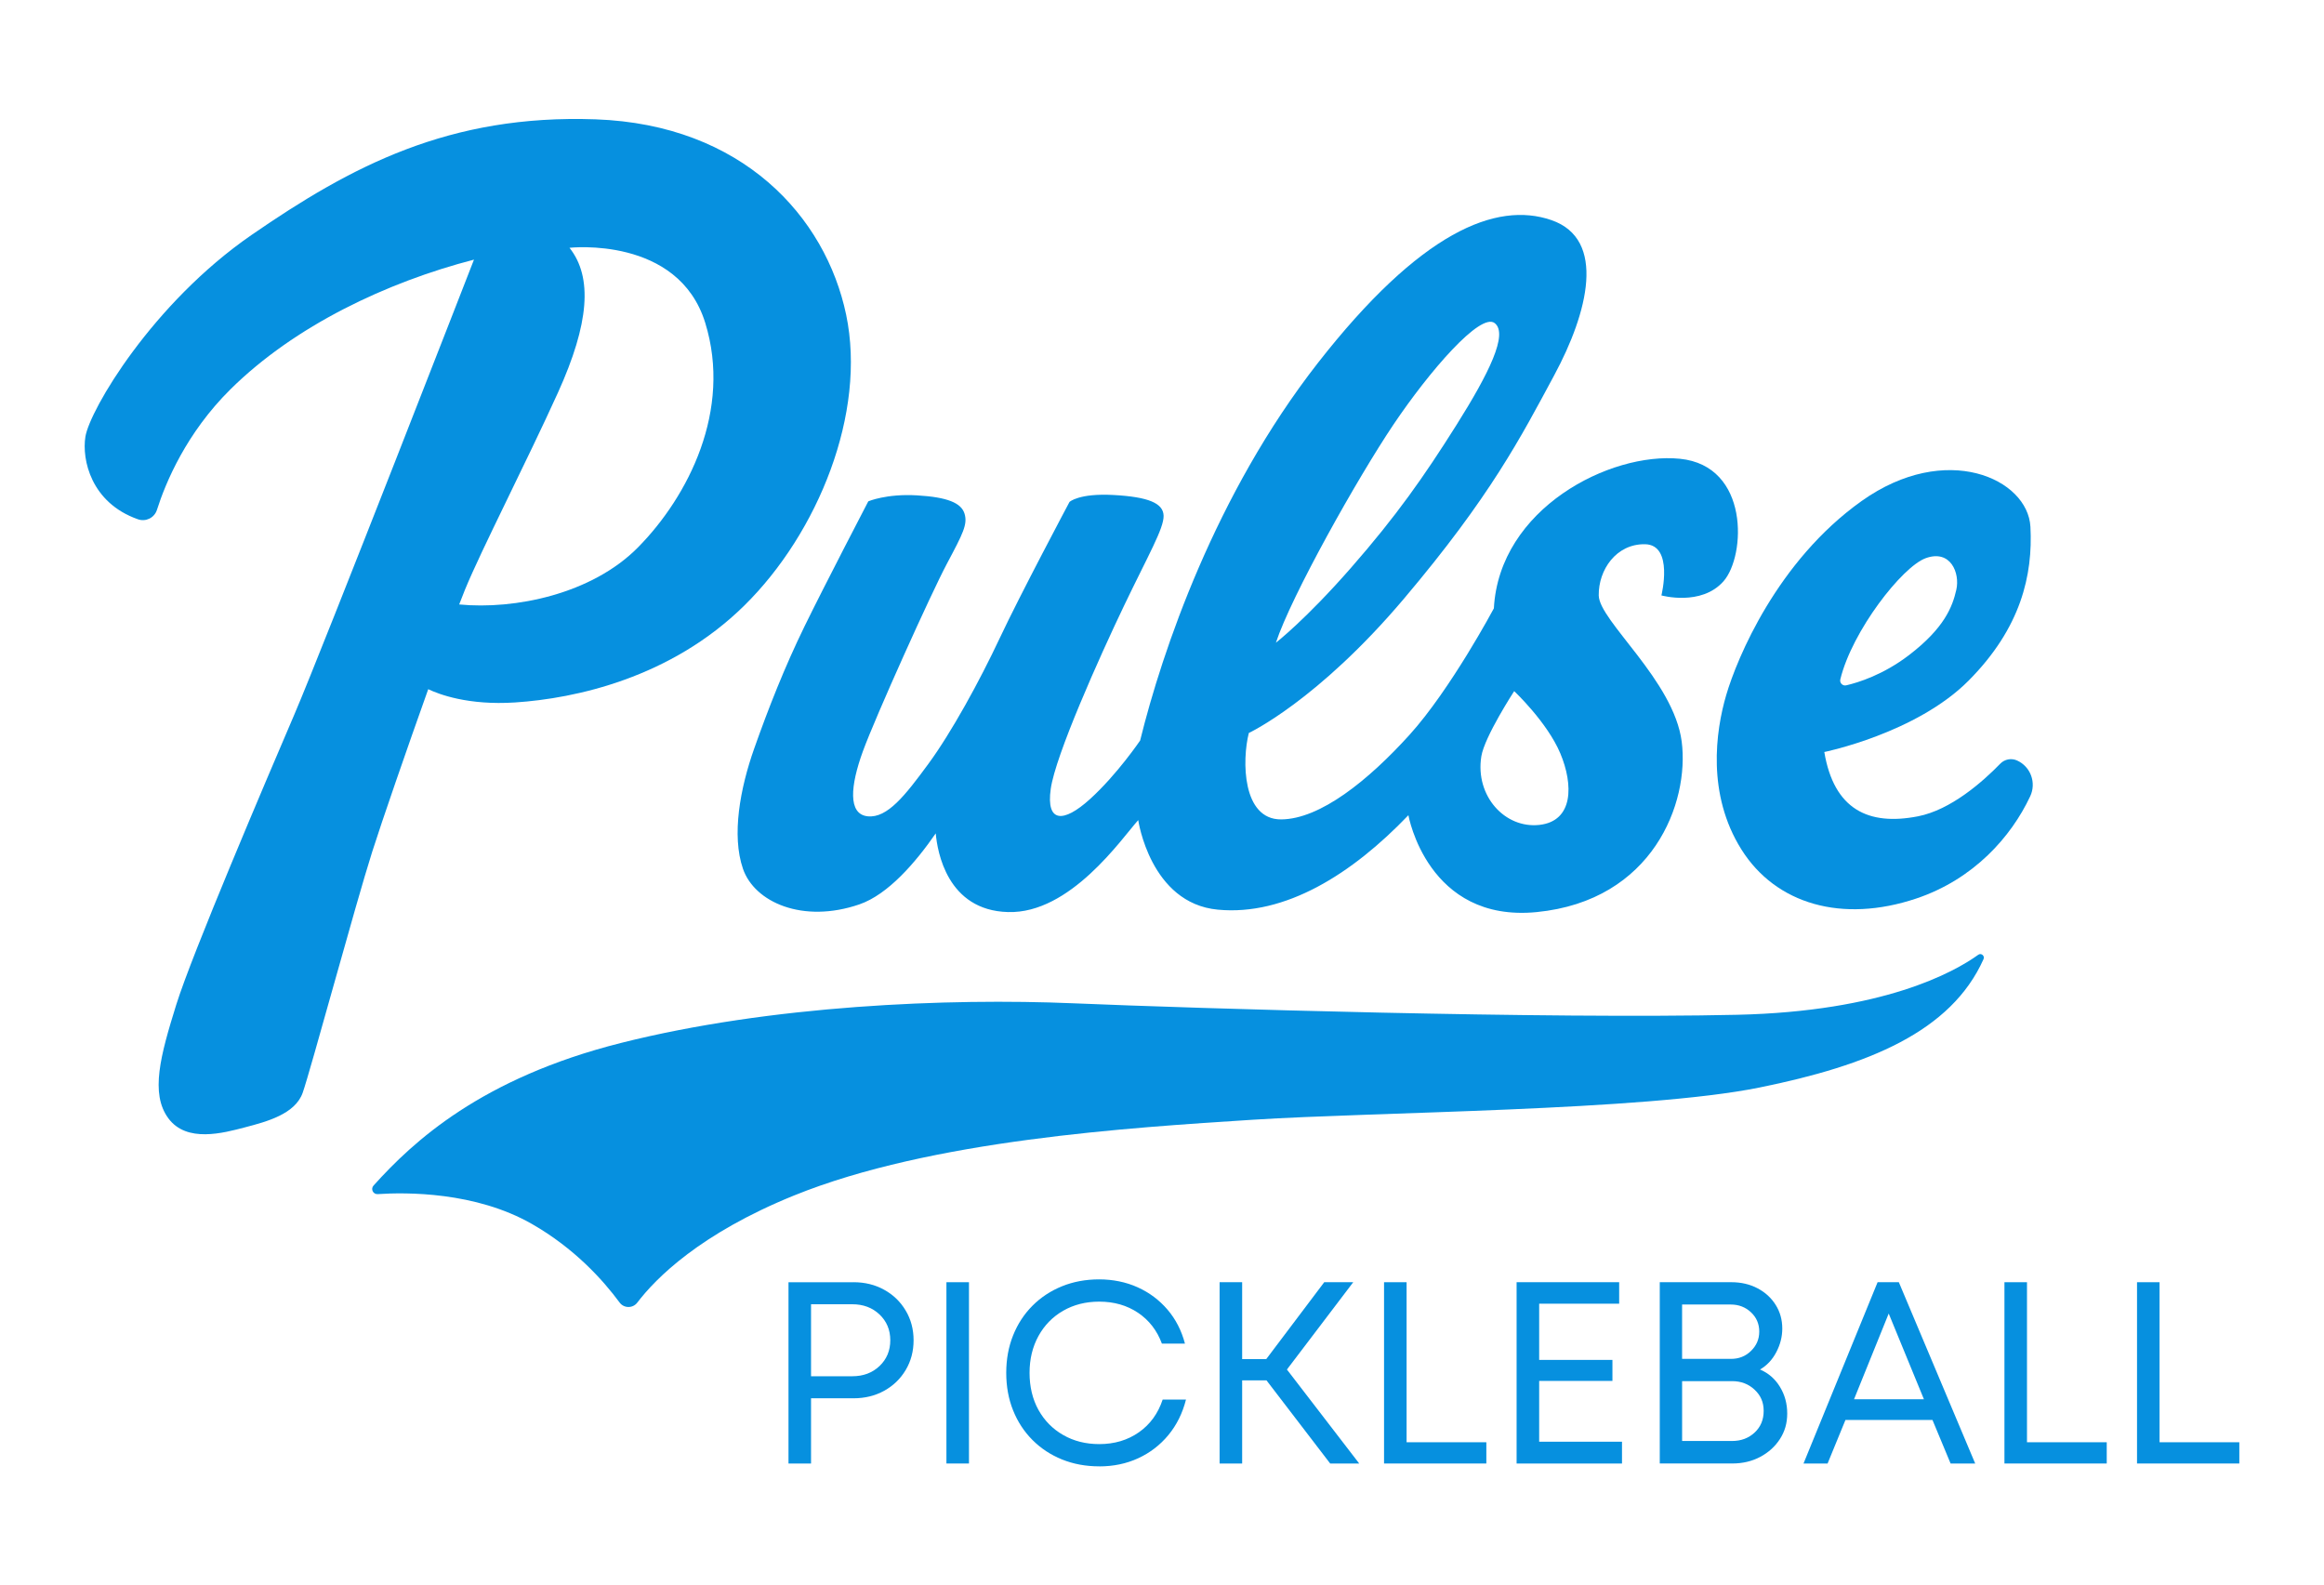 <svg viewBox="0 0 1142 779" xmlns="http://www.w3.org/2000/svg" data-name="Layer 1" id="Layer_1">
  <defs>
    <style>
      .cls-1, .cls-2 {
        isolation: isolate;
      }

      .cls-2, .cls-3 {
        fill: #0690df;
      }
    </style>
  </defs>
  <g class="cls-1">
    <g class="cls-1">
      <path d="M419.39,630.06c5.61,0,10.64,1.24,15.08,3.71,4.46,2.46,7.98,5.85,10.56,10.19,2.59,4.32,3.9,9.2,3.9,14.63s-1.3,10.31-3.9,14.65c-2.58,4.32-6.1,7.71-10.56,10.17-4.45,2.46-9.47,3.69-15.08,3.69h-20.85v32.06h-11.08v-89.08h31.94ZM418.77,676.27c5.43,0,9.9-1.67,13.42-5.02,3.53-3.36,5.29-7.58,5.29-12.67s-1.77-9.32-5.29-12.67c-3.52-3.34-7.99-5.02-13.42-5.02h-20.23v35.38h20.23Z" class="cls-3"></path>
      <path d="M465.07,719.14v-89.08h11.08v89.08h-11.08Z" class="cls-3"></path>
      <path d="M540.15,720.54c-6.61,0-12.7-1.13-18.27-3.38-5.56-2.25-10.39-5.43-14.5-9.54-4.11-4.11-7.29-8.96-9.54-14.56-2.25-5.59-3.38-11.75-3.38-18.46s1.13-12.84,3.38-18.44c2.25-5.61,5.43-10.47,9.54-14.58,4.11-4.11,8.94-7.29,14.5-9.54,5.57-2.25,11.66-3.38,18.27-3.38s13.17,1.3,18.9,3.9c5.72,2.58,10.59,6.23,14.63,10.94,4.04,4.71,6.91,10.29,8.6,16.73h-11.33c-2.38-6.44-6.28-11.49-11.71-15.15-5.43-3.65-11.79-5.48-19.08-5.48-6.61,0-12.51,1.49-17.69,4.46-5.18,2.97-9.24,7.11-12.17,12.42-2.92,5.31-4.38,11.35-4.38,18.13s1.46,12.95,4.38,18.21c2.93,5.25,6.98,9.36,12.17,12.33,5.18,2.97,11.07,4.46,17.69,4.46,7.46,0,13.94-1.93,19.46-5.79,5.53-3.86,9.43-9.23,11.71-16.1h11.46c-1.7,6.71-4.58,12.52-8.65,17.44-4.07,4.92-9.02,8.72-14.83,11.4-5.81,2.67-12.19,4-19.15,4Z" class="cls-3"></path>
      <path d="M653.64,719.14l-31.29-40.85h-11.96v40.85h-11.08v-89.08h11.08v37.79h11.83l28.5-37.79h14.25l-32.58,42.9,35.52,46.19h-14.27Z" class="cls-3"></path>
      <path d="M691.19,708.7h39.19v10.44h-50.27v-89.08h11.08v78.65Z" class="cls-3"></path>
      <path d="M756.33,708.45h40.71v10.69h-51.79v-89.08h50.4v10.56h-39.31v27.63h36v10.31h-36v29.9Z" class="cls-3"></path>
      <path d="M864.86,672.95c4.15,1.78,7.42,4.62,9.79,8.52,2.39,3.91,3.58,8.27,3.58,13.1s-1.2,8.85-3.58,12.54c-2.38,3.68-5.6,6.6-9.67,8.77-4.07,2.17-8.65,3.25-13.73,3.25h-35.65v-89.08h35.13c4.83,0,9.14,1,12.92,3,3.78,1.99,6.74,4.7,8.9,8.15,2.17,3.43,3.25,7.31,3.25,11.65,0,3.99-.98,7.85-2.94,11.58-1.95,3.72-4.61,6.56-8,8.52ZM864.49,654.37c0-3.82-1.36-7-4.08-9.54-2.71-2.54-6.02-3.81-9.92-3.81h-23.92v26.71h24.04c3.9,0,7.19-1.31,9.85-3.94,2.68-2.63,4.02-5.76,4.02-9.42ZM851.14,708.08c4.4,0,8.09-1.38,11.06-4.13,2.97-2.76,4.46-6.31,4.46-10.65s-1.49-7.63-4.46-10.42c-2.97-2.8-6.66-4.21-11.06-4.21h-24.56v29.4h24.56Z" class="cls-3"></path>
      <path d="M958.51,719.14l-8.9-21.38h-42.77l-8.77,21.38h-11.83l36.4-89.08h10.44l37.52,89.08h-12.08ZM928.1,645.45l-17.04,42.13h34.35l-17.31-42.13Z" class="cls-3"></path>
      <path d="M996.05,708.7h39.19v10.44h-50.27v-89.08h11.08v78.65Z" class="cls-3"></path>
      <path d="M1061.2,708.7h39.19v10.44h-50.27v-89.08h11.08v78.65Z" class="cls-3"></path>
    </g>
    <path d="M972.09,469.16c1.46-1.05,3.34.52,2.6,2.16-15.97,35.6-56.35,52.19-110.2,63.09-56.95,11.52-188.82,11.94-249,15.82-60.17,3.88-157.94,9.88-225.35,37.23-46.15,18.73-67.87,40.65-76.98,52.62-2.2,2.9-6.56,2.87-8.71-.06-8.18-11.1-22.19-26.62-43.01-38.55-27.85-15.95-62.01-15.63-75.85-14.7-2.26.15-3.56-2.52-2.04-4.2,19.5-21.68,52.99-52.77,121.42-70.04,73.64-18.59,161.17-22.11,222.35-19.53,61.17,2.59,233.41,7.77,326.35,5.65,71.83-1.64,106.41-20.84,118.42-29.48Z" class="cls-2"></path>
    <path d="M415.79,154.64c-10.12-48.23-51.06-93.41-123.06-96-72-2.59-120.18,23.06-169.06,56.77-48.88,33.7-79.58,86.07-81.7,99.17-1.82,11.23,2.75,32.5,25.82,40.59,3.87,1.36,8.09-.72,9.33-4.63,4.25-13.35,14.37-37.72,36.14-59.25,31.59-31.24,76.76-52.59,119.65-63.71,0,0-74.06,190.35-88.18,223.3-14.12,32.94-50.35,117.88-58.12,142.82-7.76,24.94-12.88,43.65-3.88,55.82,9,12.18,27,7.24,37.76,4.41,10.77-2.82,24.53-6.52,28.24-16.94,3.71-10.41,25.8-92.11,34.16-118.41,4.88-15.33,16.82-49.87,27.54-79.92,5.08,2.44,19.54,8.04,42.77,6.51,29.47-1.94,76.41-12,112.59-47.65,36.18-35.64,60.12-94.64,50-142.88ZM313.55,268.93c-22.72,23.05-60.69,30.73-87.91,28.09,1.11-2.92,2.08-5.38,2.85-7.26,8.12-19.77,30.36-63,45.71-96.88,15.35-33.89,17.12-56.65,5.65-71.12,0,0,53.47-6,66.7,36.88,13.24,42.88-8.29,85.24-33,110.29Z" class="cls-2"></path>
    <path d="M825.49,225.43c-34.32-3.44-88.76,24.45-91.41,73.5,0,0-21.23,39.83-41.47,62.18-20.23,22.35-43.88,41.41-63.06,41.53-19.17.12-19.29-29.06-15.88-42.47,0,0,33.65-15.65,76.24-66,42.58-50.35,57.41-79.29,73.88-109.88,16.47-30.59,25.76-66.71-1.41-76.12-27.18-9.41-64.47,5.76-114.83,70.24-50.35,64.47-76.47,141.51-87.29,185.46,0,0-11.38,16.77-24.62,28.77-13.23,12-21.62,11.56-19.32-4.94,2.29-16.5,24-64.94,36-90,12-25.06,19.59-38,19.47-44.24-.12-6.23-7.53-9.29-24.59-10.23s-21.65,3.41-21.65,3.41c0,0-24.23,45.53-34.23,66.82-10,21.3-23.88,46.62-35.18,61.97-11.29,15.36-20.12,26.74-29.82,25.68-9.71-1.06-8.47-15-2.3-31.94,6.18-16.94,33.36-77.26,41.3-92.19s10.23-19.34,8.65-24.57c-1.59-5.24-8.3-8.12-23.36-9-15.06-.89-23.94,2.94-23.94,2.94,0,0-21.59,41.47-31.35,61.47-9.77,20-17.77,40.35-24.71,60-6.94,19.64-11.17,42.59-5.53,59.06,5.65,16.47,29.41,27.05,57.18,17.53,14.15-4.86,27.68-20.62,37.56-34.91.76,8.81,5.56,37.87,35.5,38.67,30.59.94,55.88-36.12,64-45.18,0,0,5.88,40.83,39.06,44,33.17,3.18,66-17.47,93.7-46.41,0,0,9.34,52.87,63,47.61,57.18-5.61,75.18-53.78,71.3-83.78-3.89-30-40.59-59.3-40.77-71.83-.17-12.53,8.56-25.41,22.77-25.15,14.2.27,8.03,25.15,8.03,25.15,0,0,19.58,5.47,30.53-6.97,10.94-12.44,12.88-56.73-21.45-60.18ZM684.73,208.64c17.65-26.24,42.76-55.29,49.75-49.87,6.77,5.26-2.81,24.69-18.81,50.1-16,25.41-29.53,44.71-51.88,70.24s-36.82,36.71-36.82,36.71c7.53-22.94,40.12-80.94,57.76-107.18ZM756.41,405.35c-16.85,1.85-31.59-14.14-28.5-33.65,1.53-9.65,16.15-32.09,16.15-32.09,0,0,16.24,15.26,22.68,30.62,6.44,15.35,6.53,33.26-10.32,35.12Z" class="cls-2"></path>
    <path d="M991.17,373.69c-2.81-1.27-6.1-.64-8.25,1.57-8.68,8.93-24.28,22.7-40.42,25.86-24.35,4.77-41.29-3.35-46.05-31.59,0,0,45.17-9.17,70.94-35.11,25.76-25.95,31.59-51.89,30.35-75.53-1.24-23.65-41.47-42.18-82.94-12.71-41.47,29.47-61.24,77.29-66.53,95.29-5.29,18-9.53,48.89,7.41,75.89s49.59,36.35,85.94,24.17c28.1-9.41,46.6-30.2,56-50.23,3.12-6.65.25-14.57-6.44-17.6ZM904.32,333.84c5.74-23.68,30.31-55.3,41.94-59.55,12.24-4.47,16.94,7.29,15.06,15.53-1.88,8.24-5.76,18.71-23.29,32.12-12.6,9.64-24.89,13.45-30.8,14.82-1.76.41-3.33-1.17-2.91-2.92Z" class="cls-2"></path>
  </g>
</svg>